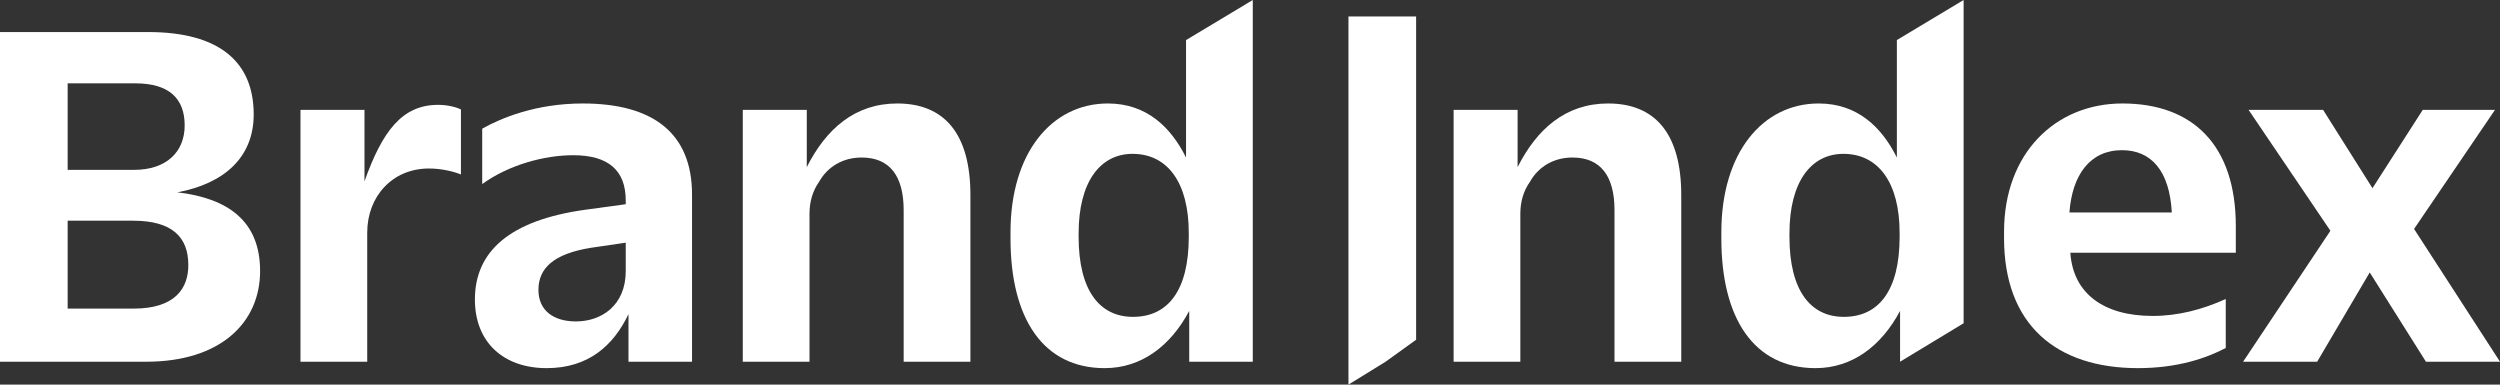 <svg width="182" height="28" viewBox="0 0 182 28" fill="none" xmlns="http://www.w3.org/2000/svg">
<rect x="0" y="0" width="182" height="28" fill="#333333" stroke="none"/>
<path d="M10.782 2.333C16.006 2.333 18.469 4.533 18.469 8.333C18.469 11.467 16.306 13.367 12.912 14C16.572 14.433 18.935 16.067 18.935 19.733C18.935 23.5 16.04 26.333 10.649 26.333H0V2.333H10.782ZM9.85 6.067H4.925V12.367H9.75C12.146 12.367 13.444 11.033 13.444 9.133C13.444 7.2 12.346 6.067 9.85 6.067ZM9.684 16.067H4.925V22.467H9.717C12.812 22.467 13.71 20.933 13.71 19.3C13.71 17.267 12.546 16.067 9.684 16.067Z" fill="white"/>
<path d="M21.875 26.333V8H26.534V13.2C27.832 9.567 29.263 7.633 31.892 7.633C32.59 7.633 33.223 7.8 33.556 7.967V12.7C33.056 12.5 32.191 12.267 31.226 12.267C28.564 12.267 26.734 14.3 26.734 16.933V26.333H21.875Z" fill="white"/>
<path d="M39.797 26.8C36.669 26.8 34.573 24.933 34.573 21.8C34.573 18.333 37.069 16.033 42.626 15.267L45.554 14.867V14.6C45.554 12.4 44.29 11.3 41.727 11.3C39.631 11.3 37.035 12 35.105 13.4V9.367C36.47 8.6 38.999 7.533 42.426 7.533C47.551 7.533 50.38 9.7 50.38 14.167V26.333H45.754V22.867C44.656 25.167 42.826 26.8 39.797 26.8ZM41.927 23.4C43.791 23.4 45.554 22.233 45.554 19.733V17.667L43.059 18.033C40.297 18.467 39.198 19.533 39.198 21.1C39.198 22.633 40.33 23.4 41.927 23.4Z" fill="white"/>
<path d="M54.074 26.333V8H58.733V12.167C60.13 9.4 62.227 7.533 65.321 7.533C68.749 7.533 70.646 9.733 70.646 14.2V26.333H65.787V15.3C65.787 12.833 64.789 11.467 62.726 11.467C61.328 11.467 60.23 12.167 59.631 13.233C59.165 13.9 58.932 14.667 58.932 15.567V26.333H54.074Z" fill="white"/>
<path d="M80.42 26.8C75.928 26.8 73.565 23.167 73.565 17.367V16.9C73.565 11.133 76.56 7.533 80.653 7.533C83.481 7.533 85.245 9.267 86.343 11.467V2.917L91.202 0V26.333H86.576V22.633C85.212 25.2 83.082 26.8 80.42 26.8ZM82.483 23.067C85.012 23.067 86.543 21.167 86.543 17.233V16.967C86.543 13.267 84.979 11.2 82.45 11.2C80.121 11.2 78.523 13.2 78.523 17V17.233C78.523 21.2 80.087 23.067 82.483 23.067Z" fill="white"/>
<path d="M98.168 28V1.2H103.093V24.733L100.87 26.333L98.168 28Z" fill="white"/>
<path d="M105.823 26.333V8H110.481V12.167C111.879 9.4 113.976 7.533 117.07 7.533C120.498 7.533 122.395 9.733 122.395 14.2V26.333H117.536V15.3C117.536 12.833 116.538 11.467 114.475 11.467C113.077 11.467 111.979 12.167 111.38 13.233C110.914 13.9 110.681 14.667 110.681 15.567V26.333H105.823Z" fill="white"/>
<path d="M132.169 26.8C127.676 26.8 125.314 23.167 125.314 17.367V16.9C125.314 11.133 128.309 7.533 132.402 7.533C135.23 7.533 136.994 9.267 138.092 11.467V2.917L142.951 0V23.533L138.325 26.333V22.633C136.961 25.2 134.831 26.8 132.169 26.8ZM134.232 23.067C136.761 23.067 138.292 21.167 138.292 17.233V16.967C138.292 13.267 136.728 11.2 134.199 11.2C131.869 11.2 130.272 13.2 130.272 17V17.233C130.272 21.2 131.836 23.067 134.232 23.067Z" fill="white"/>
<path d="M155.646 26.8C149.689 26.8 145.895 23.633 145.895 17.333V16.867C145.895 11.167 149.622 7.533 154.514 7.533C159.606 7.533 162.767 10.533 162.767 16.467V18.4H150.721C150.92 21.367 153.15 23 156.71 23C158.574 23 160.338 22.533 162.035 21.767V25.333C160.637 26.067 158.541 26.8 155.646 26.8ZM154.481 10.933C152.151 10.933 150.854 12.733 150.654 15.467H158.108C157.942 12.433 156.611 10.933 154.481 10.933Z" fill="white"/>
<path d="M163.298 26.333L169.654 16.8L163.697 8H169.122L172.716 13.7L176.376 8H181.634L175.744 16.667L182 26.333H176.609L172.516 19.833L168.689 26.333H163.298Z" fill="white"/>
</svg>
